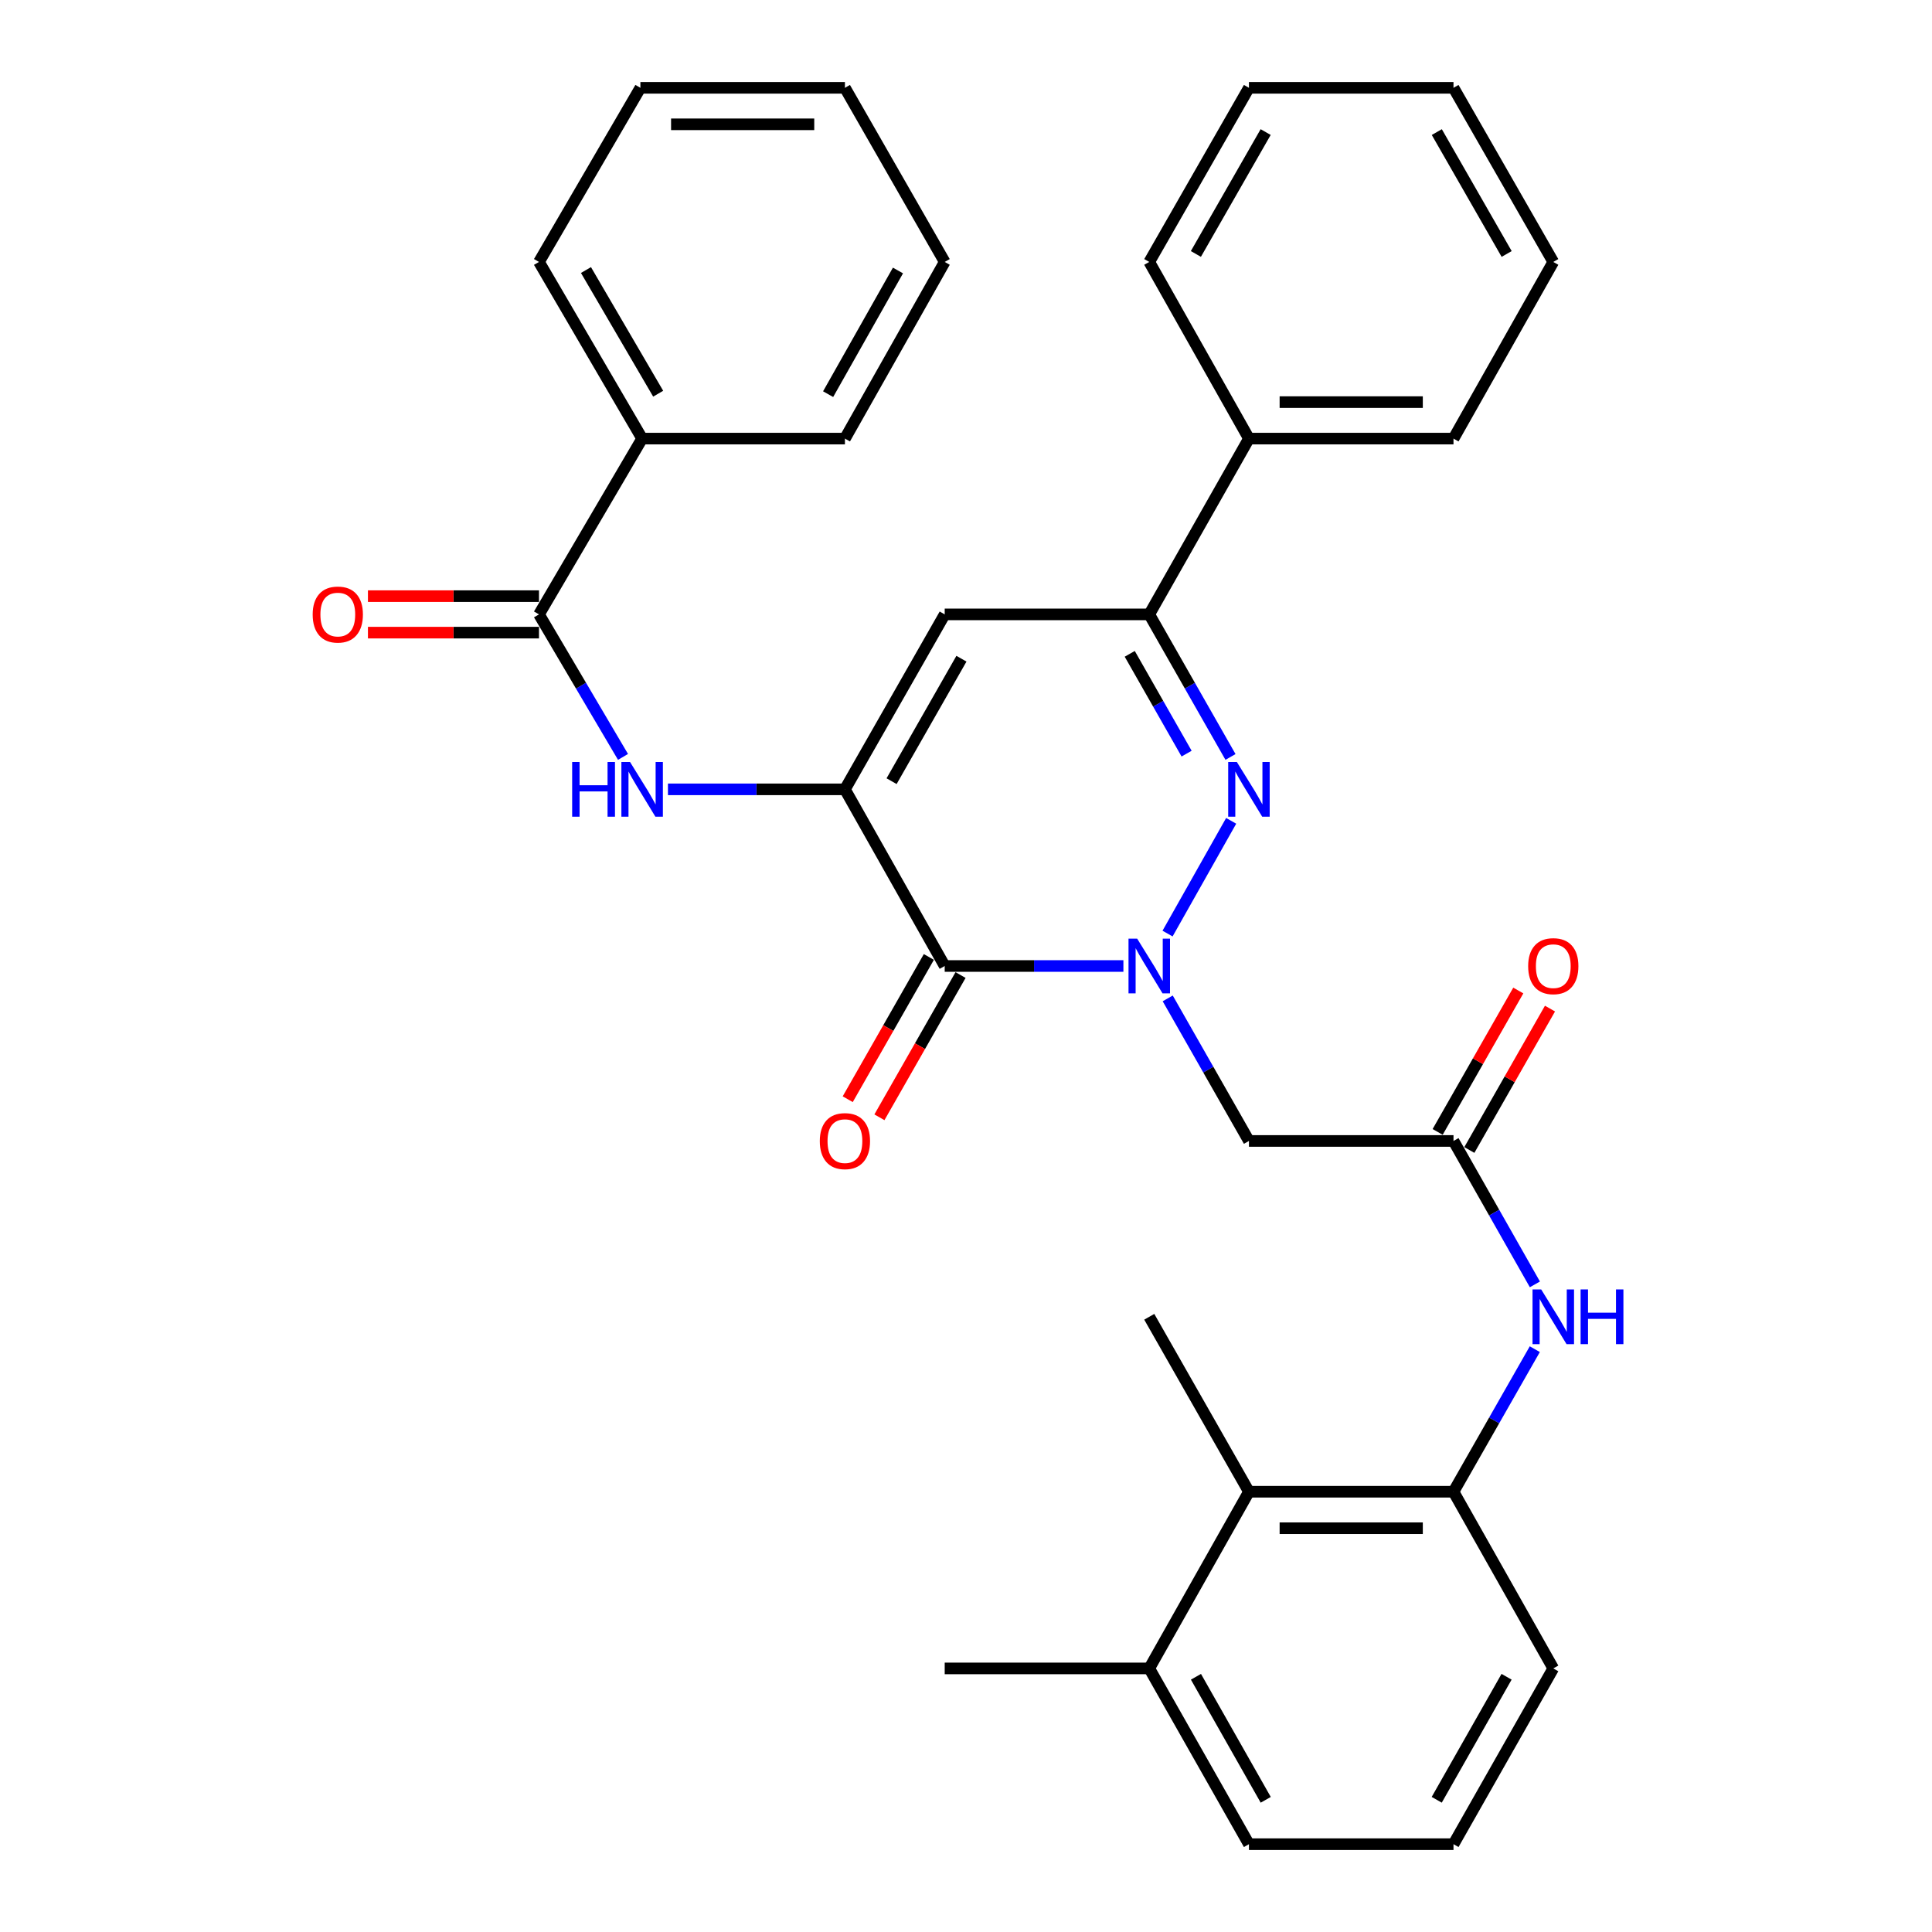<?xml version='1.0' encoding='iso-8859-1'?>
<svg version='1.1' baseProfile='full'
              xmlns='http://www.w3.org/2000/svg'
                      xmlns:rdkit='http://www.rdkit.org/xml'
                      xmlns:xlink='http://www.w3.org/1999/xlink'
                  xml:space='preserve'
width='1000px' height='1000px' viewBox='0 0 1000 1000'>
<!-- END OF HEADER -->
<rect style='opacity:1.0;fill:#FFFFFF;stroke:none' width='1000' height='1000' x='0' y='0'> </rect>
<path class='bond-1' d='M 581.469,500 L 535.224,500' style='fill:none;fill-rule:evenodd;stroke:#0000FF;stroke-width:6px;stroke-linecap:butt;stroke-linejoin:miter;stroke-opacity:1' />
<path class='bond-1' d='M 535.224,500 L 488.979,500' style='fill:none;fill-rule:evenodd;stroke:#000000;stroke-width:6px;stroke-linecap:butt;stroke-linejoin:miter;stroke-opacity:1' />
<path class='bond-2' d='M 604.327,483.215 L 637.252,424.865' style='fill:none;fill-rule:evenodd;stroke:#0000FF;stroke-width:6px;stroke-linecap:butt;stroke-linejoin:miter;stroke-opacity:1' />
<path class='bond-5' d='M 604.408,516.766 L 625.429,553.661' style='fill:none;fill-rule:evenodd;stroke:#0000FF;stroke-width:6px;stroke-linecap:butt;stroke-linejoin:miter;stroke-opacity:1' />
<path class='bond-5' d='M 625.429,553.661 L 646.451,590.557' style='fill:none;fill-rule:evenodd;stroke:#000000;stroke-width:6px;stroke-linecap:butt;stroke-linejoin:miter;stroke-opacity:1' />
<path class='bond-0' d='M 437.331,408.562 L 488.979,500' style='fill:none;fill-rule:evenodd;stroke:#000000;stroke-width:6px;stroke-linecap:butt;stroke-linejoin:miter;stroke-opacity:1' />
<path class='bond-6' d='M 437.331,408.562 L 391.531,408.562' style='fill:none;fill-rule:evenodd;stroke:#000000;stroke-width:6px;stroke-linecap:butt;stroke-linejoin:miter;stroke-opacity:1' />
<path class='bond-6' d='M 391.531,408.562 L 345.732,408.562' style='fill:none;fill-rule:evenodd;stroke:#0000FF;stroke-width:6px;stroke-linecap:butt;stroke-linejoin:miter;stroke-opacity:1' />
<path class='bond-33' d='M 437.331,408.562 L 488.979,318.006' style='fill:none;fill-rule:evenodd;stroke:#000000;stroke-width:6px;stroke-linecap:butt;stroke-linejoin:miter;stroke-opacity:1' />
<path class='bond-33' d='M 461.485,404.336 L 497.639,340.946' style='fill:none;fill-rule:evenodd;stroke:#000000;stroke-width:6px;stroke-linecap:butt;stroke-linejoin:miter;stroke-opacity:1' />
<path class='bond-12' d='M 480.775,495.321 L 459.778,532.136' style='fill:none;fill-rule:evenodd;stroke:#000000;stroke-width:6px;stroke-linecap:butt;stroke-linejoin:miter;stroke-opacity:1' />
<path class='bond-12' d='M 459.778,532.136 L 438.781,568.952' style='fill:none;fill-rule:evenodd;stroke:#FF0000;stroke-width:6px;stroke-linecap:butt;stroke-linejoin:miter;stroke-opacity:1' />
<path class='bond-12' d='M 497.182,504.679 L 476.185,541.494' style='fill:none;fill-rule:evenodd;stroke:#000000;stroke-width:6px;stroke-linecap:butt;stroke-linejoin:miter;stroke-opacity:1' />
<path class='bond-12' d='M 476.185,541.494 L 455.188,578.309' style='fill:none;fill-rule:evenodd;stroke:#FF0000;stroke-width:6px;stroke-linecap:butt;stroke-linejoin:miter;stroke-opacity:1' />
<path class='bond-4' d='M 636.898,391.796 L 615.877,354.901' style='fill:none;fill-rule:evenodd;stroke:#0000FF;stroke-width:6px;stroke-linecap:butt;stroke-linejoin:miter;stroke-opacity:1' />
<path class='bond-4' d='M 615.877,354.901 L 594.855,318.006' style='fill:none;fill-rule:evenodd;stroke:#000000;stroke-width:6px;stroke-linecap:butt;stroke-linejoin:miter;stroke-opacity:1' />
<path class='bond-4' d='M 614.181,390.078 L 599.466,364.251' style='fill:none;fill-rule:evenodd;stroke:#0000FF;stroke-width:6px;stroke-linecap:butt;stroke-linejoin:miter;stroke-opacity:1' />
<path class='bond-4' d='M 599.466,364.251 L 584.751,338.424' style='fill:none;fill-rule:evenodd;stroke:#000000;stroke-width:6px;stroke-linecap:butt;stroke-linejoin:miter;stroke-opacity:1' />
<path class='bond-3' d='M 488.979,318.006 L 594.855,318.006' style='fill:none;fill-rule:evenodd;stroke:#000000;stroke-width:6px;stroke-linecap:butt;stroke-linejoin:miter;stroke-opacity:1' />
<path class='bond-14' d='M 594.855,318.006 L 646.451,227.019' style='fill:none;fill-rule:evenodd;stroke:#000000;stroke-width:6px;stroke-linecap:butt;stroke-linejoin:miter;stroke-opacity:1' />
<path class='bond-8' d='M 646.451,590.557 L 752.327,590.557' style='fill:none;fill-rule:evenodd;stroke:#000000;stroke-width:6px;stroke-linecap:butt;stroke-linejoin:miter;stroke-opacity:1' />
<path class='bond-7' d='M 322.47,391.774 L 300.724,354.89' style='fill:none;fill-rule:evenodd;stroke:#0000FF;stroke-width:6px;stroke-linecap:butt;stroke-linejoin:miter;stroke-opacity:1' />
<path class='bond-7' d='M 300.724,354.89 L 278.978,318.006' style='fill:none;fill-rule:evenodd;stroke:#000000;stroke-width:6px;stroke-linecap:butt;stroke-linejoin:miter;stroke-opacity:1' />
<path class='bond-13' d='M 278.978,308.562 L 234.712,308.562' style='fill:none;fill-rule:evenodd;stroke:#000000;stroke-width:6px;stroke-linecap:butt;stroke-linejoin:miter;stroke-opacity:1' />
<path class='bond-13' d='M 234.712,308.562 L 190.447,308.562' style='fill:none;fill-rule:evenodd;stroke:#FF0000;stroke-width:6px;stroke-linecap:butt;stroke-linejoin:miter;stroke-opacity:1' />
<path class='bond-13' d='M 278.978,327.449 L 234.712,327.449' style='fill:none;fill-rule:evenodd;stroke:#000000;stroke-width:6px;stroke-linecap:butt;stroke-linejoin:miter;stroke-opacity:1' />
<path class='bond-13' d='M 234.712,327.449 L 190.447,327.449' style='fill:none;fill-rule:evenodd;stroke:#FF0000;stroke-width:6px;stroke-linecap:butt;stroke-linejoin:miter;stroke-opacity:1' />
<path class='bond-15' d='M 278.978,318.006 L 332.368,227.019' style='fill:none;fill-rule:evenodd;stroke:#000000;stroke-width:6px;stroke-linecap:butt;stroke-linejoin:miter;stroke-opacity:1' />
<path class='bond-9' d='M 752.327,590.557 L 773.391,627.672' style='fill:none;fill-rule:evenodd;stroke:#000000;stroke-width:6px;stroke-linecap:butt;stroke-linejoin:miter;stroke-opacity:1' />
<path class='bond-9' d='M 773.391,627.672 L 794.454,664.788' style='fill:none;fill-rule:evenodd;stroke:#0000FF;stroke-width:6px;stroke-linecap:butt;stroke-linejoin:miter;stroke-opacity:1' />
<path class='bond-16' d='M 760.531,595.235 L 781.402,558.64' style='fill:none;fill-rule:evenodd;stroke:#000000;stroke-width:6px;stroke-linecap:butt;stroke-linejoin:miter;stroke-opacity:1' />
<path class='bond-16' d='M 781.402,558.64 L 802.274,522.045' style='fill:none;fill-rule:evenodd;stroke:#FF0000;stroke-width:6px;stroke-linecap:butt;stroke-linejoin:miter;stroke-opacity:1' />
<path class='bond-16' d='M 744.124,585.878 L 764.995,549.283' style='fill:none;fill-rule:evenodd;stroke:#000000;stroke-width:6px;stroke-linecap:butt;stroke-linejoin:miter;stroke-opacity:1' />
<path class='bond-16' d='M 764.995,549.283 L 785.867,512.688' style='fill:none;fill-rule:evenodd;stroke:#FF0000;stroke-width:6px;stroke-linecap:butt;stroke-linejoin:miter;stroke-opacity:1' />
<path class='bond-10' d='M 794.413,698.33 L 773.37,735.226' style='fill:none;fill-rule:evenodd;stroke:#0000FF;stroke-width:6px;stroke-linecap:butt;stroke-linejoin:miter;stroke-opacity:1' />
<path class='bond-10' d='M 773.37,735.226 L 752.327,772.121' style='fill:none;fill-rule:evenodd;stroke:#000000;stroke-width:6px;stroke-linecap:butt;stroke-linejoin:miter;stroke-opacity:1' />
<path class='bond-11' d='M 752.327,772.121 L 646.451,772.121' style='fill:none;fill-rule:evenodd;stroke:#000000;stroke-width:6px;stroke-linecap:butt;stroke-linejoin:miter;stroke-opacity:1' />
<path class='bond-11' d='M 736.446,791.009 L 662.332,791.009' style='fill:none;fill-rule:evenodd;stroke:#000000;stroke-width:6px;stroke-linecap:butt;stroke-linejoin:miter;stroke-opacity:1' />
<path class='bond-18' d='M 752.327,772.121 L 803.975,863.569' style='fill:none;fill-rule:evenodd;stroke:#000000;stroke-width:6px;stroke-linecap:butt;stroke-linejoin:miter;stroke-opacity:1' />
<path class='bond-17' d='M 646.451,772.121 L 594.855,863.569' style='fill:none;fill-rule:evenodd;stroke:#000000;stroke-width:6px;stroke-linecap:butt;stroke-linejoin:miter;stroke-opacity:1' />
<path class='bond-20' d='M 646.451,772.121 L 594.855,681.564' style='fill:none;fill-rule:evenodd;stroke:#000000;stroke-width:6px;stroke-linecap:butt;stroke-linejoin:miter;stroke-opacity:1' />
<path class='bond-25' d='M 646.451,227.019 L 752.327,227.019' style='fill:none;fill-rule:evenodd;stroke:#000000;stroke-width:6px;stroke-linecap:butt;stroke-linejoin:miter;stroke-opacity:1' />
<path class='bond-25' d='M 662.332,208.131 L 736.446,208.131' style='fill:none;fill-rule:evenodd;stroke:#000000;stroke-width:6px;stroke-linecap:butt;stroke-linejoin:miter;stroke-opacity:1' />
<path class='bond-26' d='M 646.451,227.019 L 594.855,135.581' style='fill:none;fill-rule:evenodd;stroke:#000000;stroke-width:6px;stroke-linecap:butt;stroke-linejoin:miter;stroke-opacity:1' />
<path class='bond-23' d='M 332.368,227.019 L 278.978,135.581' style='fill:none;fill-rule:evenodd;stroke:#000000;stroke-width:6px;stroke-linecap:butt;stroke-linejoin:miter;stroke-opacity:1' />
<path class='bond-23' d='M 340.67,203.779 L 303.297,139.773' style='fill:none;fill-rule:evenodd;stroke:#000000;stroke-width:6px;stroke-linecap:butt;stroke-linejoin:miter;stroke-opacity:1' />
<path class='bond-24' d='M 332.368,227.019 L 437.331,227.019' style='fill:none;fill-rule:evenodd;stroke:#000000;stroke-width:6px;stroke-linecap:butt;stroke-linejoin:miter;stroke-opacity:1' />
<path class='bond-22' d='M 594.855,863.569 L 488.979,863.569' style='fill:none;fill-rule:evenodd;stroke:#000000;stroke-width:6px;stroke-linecap:butt;stroke-linejoin:miter;stroke-opacity:1' />
<path class='bond-35' d='M 594.855,863.569 L 646.451,954.545' style='fill:none;fill-rule:evenodd;stroke:#000000;stroke-width:6px;stroke-linecap:butt;stroke-linejoin:miter;stroke-opacity:1' />
<path class='bond-35' d='M 619.024,867.898 L 655.141,931.581' style='fill:none;fill-rule:evenodd;stroke:#000000;stroke-width:6px;stroke-linecap:butt;stroke-linejoin:miter;stroke-opacity:1' />
<path class='bond-19' d='M 803.975,863.569 L 752.327,954.545' style='fill:none;fill-rule:evenodd;stroke:#000000;stroke-width:6px;stroke-linecap:butt;stroke-linejoin:miter;stroke-opacity:1' />
<path class='bond-19' d='M 779.802,867.891 L 743.649,931.574' style='fill:none;fill-rule:evenodd;stroke:#000000;stroke-width:6px;stroke-linecap:butt;stroke-linejoin:miter;stroke-opacity:1' />
<path class='bond-21' d='M 752.327,954.545 L 646.451,954.545' style='fill:none;fill-rule:evenodd;stroke:#000000;stroke-width:6px;stroke-linecap:butt;stroke-linejoin:miter;stroke-opacity:1' />
<path class='bond-29' d='M 278.978,135.581 L 331.465,45.455' style='fill:none;fill-rule:evenodd;stroke:#000000;stroke-width:6px;stroke-linecap:butt;stroke-linejoin:miter;stroke-opacity:1' />
<path class='bond-30' d='M 437.331,227.019 L 488.979,135.581' style='fill:none;fill-rule:evenodd;stroke:#000000;stroke-width:6px;stroke-linecap:butt;stroke-linejoin:miter;stroke-opacity:1' />
<path class='bond-30' d='M 428.633,204.014 L 464.786,140.007' style='fill:none;fill-rule:evenodd;stroke:#000000;stroke-width:6px;stroke-linecap:butt;stroke-linejoin:miter;stroke-opacity:1' />
<path class='bond-27' d='M 752.327,227.019 L 803.975,135.581' style='fill:none;fill-rule:evenodd;stroke:#000000;stroke-width:6px;stroke-linecap:butt;stroke-linejoin:miter;stroke-opacity:1' />
<path class='bond-28' d='M 594.855,135.581 L 646.451,45.455' style='fill:none;fill-rule:evenodd;stroke:#000000;stroke-width:6px;stroke-linecap:butt;stroke-linejoin:miter;stroke-opacity:1' />
<path class='bond-28' d='M 618.987,131.446 L 655.103,68.357' style='fill:none;fill-rule:evenodd;stroke:#000000;stroke-width:6px;stroke-linecap:butt;stroke-linejoin:miter;stroke-opacity:1' />
<path class='bond-34' d='M 803.975,135.581 L 752.327,45.455' style='fill:none;fill-rule:evenodd;stroke:#000000;stroke-width:6px;stroke-linecap:butt;stroke-linejoin:miter;stroke-opacity:1' />
<path class='bond-34' d='M 779.84,131.453 L 743.687,68.365' style='fill:none;fill-rule:evenodd;stroke:#000000;stroke-width:6px;stroke-linecap:butt;stroke-linejoin:miter;stroke-opacity:1' />
<path class='bond-31' d='M 646.451,45.455 L 752.327,45.455' style='fill:none;fill-rule:evenodd;stroke:#000000;stroke-width:6px;stroke-linecap:butt;stroke-linejoin:miter;stroke-opacity:1' />
<path class='bond-36' d='M 331.465,45.455 L 437.331,45.455' style='fill:none;fill-rule:evenodd;stroke:#000000;stroke-width:6px;stroke-linecap:butt;stroke-linejoin:miter;stroke-opacity:1' />
<path class='bond-36' d='M 347.345,64.342 L 421.451,64.342' style='fill:none;fill-rule:evenodd;stroke:#000000;stroke-width:6px;stroke-linecap:butt;stroke-linejoin:miter;stroke-opacity:1' />
<path class='bond-32' d='M 488.979,135.581 L 437.331,45.455' style='fill:none;fill-rule:evenodd;stroke:#000000;stroke-width:6px;stroke-linecap:butt;stroke-linejoin:miter;stroke-opacity:1' />
<path  class='atom-0' d='M 588.595 485.84
L 597.875 500.84
Q 598.795 502.32, 600.275 505
Q 601.755 507.68, 601.835 507.84
L 601.835 485.84
L 605.595 485.84
L 605.595 514.16
L 601.715 514.16
L 591.755 497.76
Q 590.595 495.84, 589.355 493.64
Q 588.155 491.44, 587.795 490.76
L 587.795 514.16
L 584.115 514.16
L 584.115 485.84
L 588.595 485.84
' fill='#0000FF'/>
<path  class='atom-3' d='M 640.191 394.402
L 649.471 409.402
Q 650.391 410.882, 651.871 413.562
Q 653.351 416.242, 653.431 416.402
L 653.431 394.402
L 657.191 394.402
L 657.191 422.722
L 653.311 422.722
L 643.351 406.322
Q 642.191 404.402, 640.951 402.202
Q 639.751 400.002, 639.391 399.322
L 639.391 422.722
L 635.711 422.722
L 635.711 394.402
L 640.191 394.402
' fill='#0000FF'/>
<path  class='atom-7' d='M 296.148 394.402
L 299.988 394.402
L 299.988 406.442
L 314.468 406.442
L 314.468 394.402
L 318.308 394.402
L 318.308 422.722
L 314.468 422.722
L 314.468 409.642
L 299.988 409.642
L 299.988 422.722
L 296.148 422.722
L 296.148 394.402
' fill='#0000FF'/>
<path  class='atom-7' d='M 326.108 394.402
L 335.388 409.402
Q 336.308 410.882, 337.788 413.562
Q 339.268 416.242, 339.348 416.402
L 339.348 394.402
L 343.108 394.402
L 343.108 422.722
L 339.228 422.722
L 329.268 406.322
Q 328.108 404.402, 326.868 402.202
Q 325.668 400.002, 325.308 399.322
L 325.308 422.722
L 321.628 422.722
L 321.628 394.402
L 326.108 394.402
' fill='#0000FF'/>
<path  class='atom-10' d='M 797.715 667.404
L 806.995 682.404
Q 807.915 683.884, 809.395 686.564
Q 810.875 689.244, 810.955 689.404
L 810.955 667.404
L 814.715 667.404
L 814.715 695.724
L 810.835 695.724
L 800.875 679.324
Q 799.715 677.404, 798.475 675.204
Q 797.275 673.004, 796.915 672.324
L 796.915 695.724
L 793.235 695.724
L 793.235 667.404
L 797.715 667.404
' fill='#0000FF'/>
<path  class='atom-10' d='M 818.115 667.404
L 821.955 667.404
L 821.955 679.444
L 836.435 679.444
L 836.435 667.404
L 840.275 667.404
L 840.275 695.724
L 836.435 695.724
L 836.435 682.644
L 821.955 682.644
L 821.955 695.724
L 818.115 695.724
L 818.115 667.404
' fill='#0000FF'/>
<path  class='atom-13' d='M 424.331 590.637
Q 424.331 583.837, 427.691 580.037
Q 431.051 576.237, 437.331 576.237
Q 443.611 576.237, 446.971 580.037
Q 450.331 583.837, 450.331 590.637
Q 450.331 597.517, 446.931 601.437
Q 443.531 605.317, 437.331 605.317
Q 431.091 605.317, 427.691 601.437
Q 424.331 597.557, 424.331 590.637
M 437.331 602.117
Q 441.651 602.117, 443.971 599.237
Q 446.331 596.317, 446.331 590.637
Q 446.331 585.077, 443.971 582.277
Q 441.651 579.437, 437.331 579.437
Q 433.011 579.437, 430.651 582.237
Q 428.331 585.037, 428.331 590.637
Q 428.331 596.357, 430.651 599.237
Q 433.011 602.117, 437.331 602.117
' fill='#FF0000'/>
<path  class='atom-14' d='M 161.843 318.086
Q 161.843 311.286, 165.203 307.486
Q 168.563 303.686, 174.843 303.686
Q 181.123 303.686, 184.483 307.486
Q 187.843 311.286, 187.843 318.086
Q 187.843 324.966, 184.443 328.886
Q 181.043 332.766, 174.843 332.766
Q 168.603 332.766, 165.203 328.886
Q 161.843 325.006, 161.843 318.086
M 174.843 329.566
Q 179.163 329.566, 181.483 326.686
Q 183.843 323.766, 183.843 318.086
Q 183.843 312.526, 181.483 309.726
Q 179.163 306.886, 174.843 306.886
Q 170.523 306.886, 168.163 309.686
Q 165.843 312.486, 165.843 318.086
Q 165.843 323.806, 168.163 326.686
Q 170.523 329.566, 174.843 329.566
' fill='#FF0000'/>
<path  class='atom-17' d='M 790.975 500.08
Q 790.975 493.28, 794.335 489.48
Q 797.695 485.68, 803.975 485.68
Q 810.255 485.68, 813.615 489.48
Q 816.975 493.28, 816.975 500.08
Q 816.975 506.96, 813.575 510.88
Q 810.175 514.76, 803.975 514.76
Q 797.735 514.76, 794.335 510.88
Q 790.975 507, 790.975 500.08
M 803.975 511.56
Q 808.295 511.56, 810.615 508.68
Q 812.975 505.76, 812.975 500.08
Q 812.975 494.52, 810.615 491.72
Q 808.295 488.88, 803.975 488.88
Q 799.655 488.88, 797.295 491.68
Q 794.975 494.48, 794.975 500.08
Q 794.975 505.8, 797.295 508.68
Q 799.655 511.56, 803.975 511.56
' fill='#FF0000'/>
</svg>
